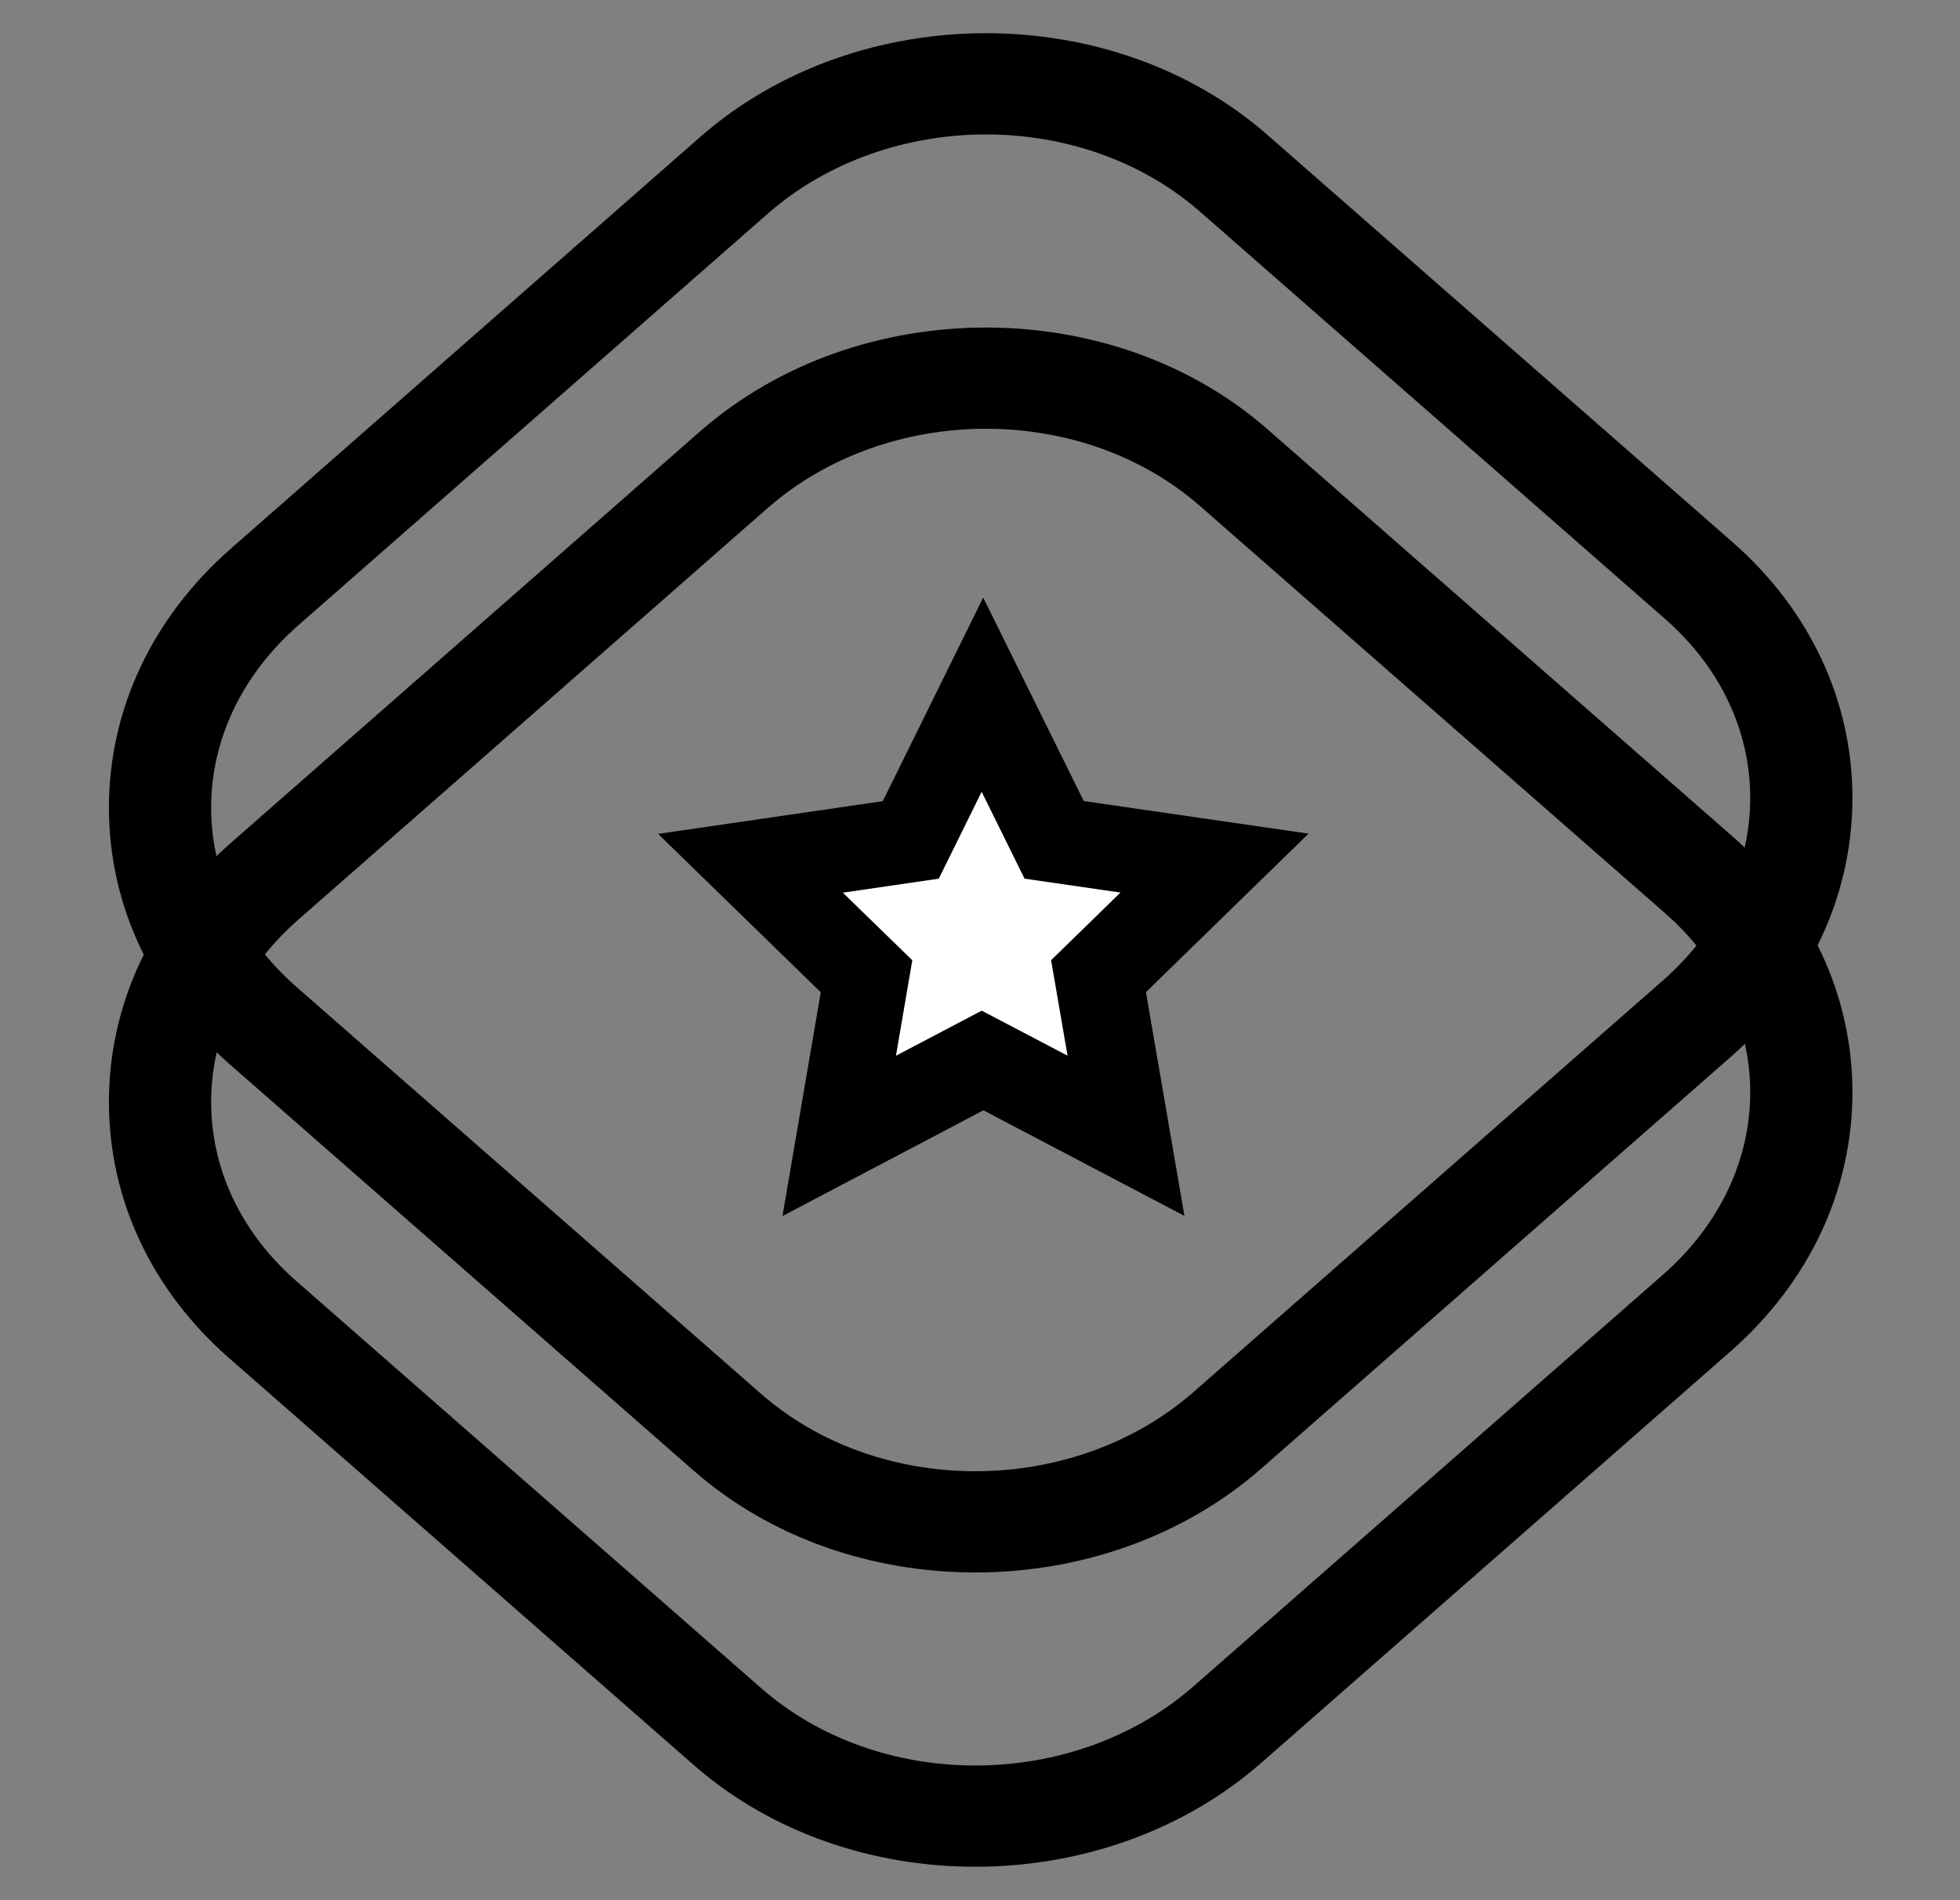 <svg width="33" height="32" viewBox="0 0 33 32" fill="none" xmlns="http://www.w3.org/2000/svg">
<rect x="0" y="0" width="33" height="32" fill="#808080" stroke="none"/>
<path d="M12.815 28.429L4.987 21.572C4.064 20.763 3.556 19.694 3.555 18.561C3.555 17.409 4.076 16.317 5.024 15.486L12.921 8.559C14.94 6.789 18.209 6.772 20.206 8.523L28.036 15.38C28.959 16.189 29.467 17.258 29.468 18.392C29.468 19.544 28.946 20.636 27.998 21.467L20.101 28.393C19.084 29.285 17.75 29.732 16.421 29.732C15.112 29.732 13.807 29.298 12.815 28.429ZM11.786 7.266L3.89 14.192C2.564 15.355 1.833 16.907 1.834 18.561C1.835 20.197 2.552 21.727 3.853 22.867L11.681 29.724C12.986 30.867 14.7 31.437 16.421 31.437C18.161 31.437 19.906 30.853 21.236 29.687L29.133 22.761C30.46 21.597 31.189 20.046 31.189 18.391C31.188 16.755 30.471 15.226 29.17 14.086L21.341 7.229C20.036 6.086 18.321 5.516 16.602 5.516C14.861 5.516 13.117 6.099 11.786 7.266Z" fill="black"/>
<path d="M12.815 23.474L4.987 16.616C4.064 15.807 3.556 14.737 3.555 13.604C3.554 12.453 4.076 11.361 5.024 10.529L12.921 3.603C13.938 2.711 15.272 2.264 16.602 2.264C17.91 2.264 19.215 2.698 20.206 3.566L28.036 10.424C28.959 11.233 29.467 12.302 29.468 13.436C29.468 14.588 28.946 15.679 27.998 16.511L20.101 23.437C19.084 24.329 17.75 24.776 16.421 24.776C15.111 24.776 13.807 24.342 12.815 23.474ZM11.786 2.309L3.89 9.236C2.564 10.398 1.833 11.95 1.834 13.605C1.835 15.241 2.552 16.77 3.853 17.91L11.681 24.768C12.986 25.911 14.7 26.481 16.421 26.481C18.161 26.481 19.906 25.897 21.236 24.731L29.133 17.805C30.459 16.642 31.189 15.09 31.189 13.435C31.188 11.799 30.471 10.27 29.17 9.13L21.341 2.273C20.036 1.13 18.321 0.559 16.601 0.559C14.861 0.559 13.116 1.143 11.786 2.309Z" fill="black"/>
<path d="M18.247 13.49L22.031 14.039L19.294 16.708L19.942 20.476L16.557 18.698L13.174 20.479L13.819 16.71L11.08 14.043L14.863 13.492L16.554 10.063L18.247 13.49Z" fill="black"/>
<path d="M17.25 14.797L18.865 15.031L17.697 16.17L17.974 17.778L16.529 17.02L15.085 17.779L15.36 16.171L14.191 15.033L15.806 14.797L16.528 13.334L17.25 14.797Z" fill="white"/>
</svg>
